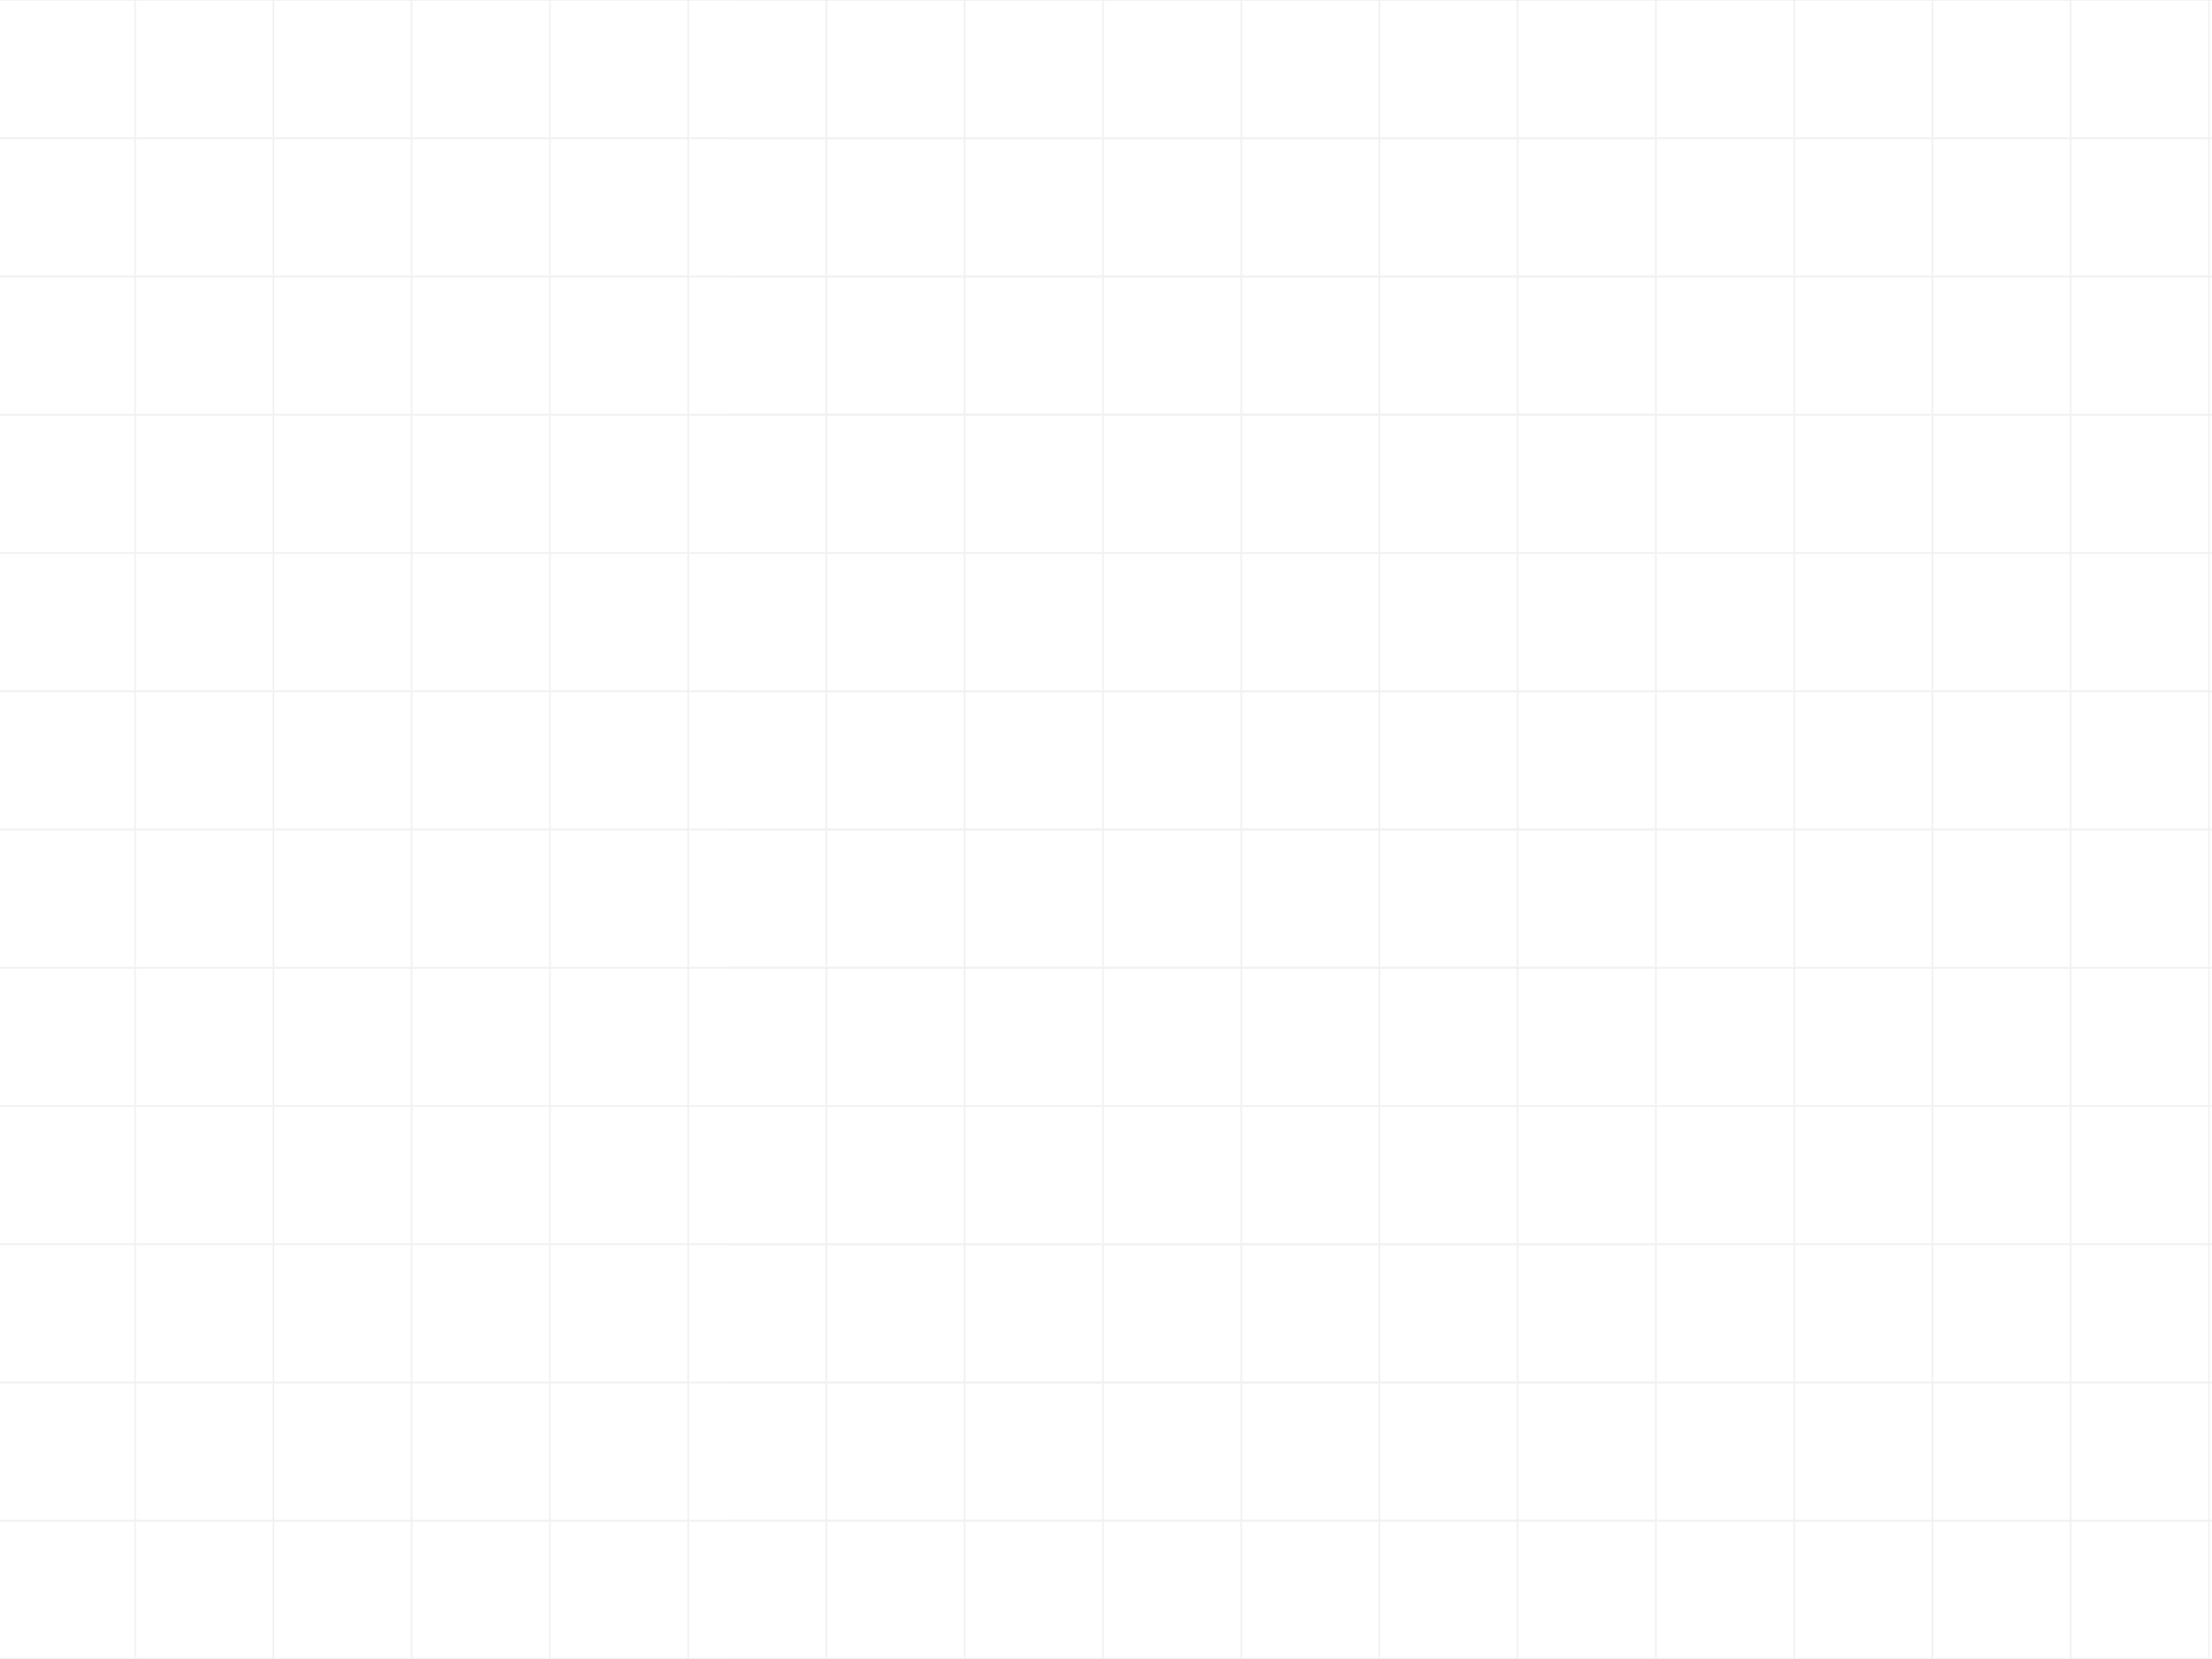 <?xml version="1.0" encoding="UTF-8"?>
<svg id="Layer_1" data-name="Layer 1" xmlns="http://www.w3.org/2000/svg" viewBox="0 0 1440 1080">
  <rect x="0" y="0" width="1440" height="1080" fill="#333333" stroke="none"/>
  <defs>
    <style>
      .cls-1 {
        fill: #fff;
        stroke-width: 0px;
      }

      .cls-2 {
        fill: none;
        stroke: #f2f2f2;
        stroke-miterlimit: 10;
      }
    </style>
  </defs>
  <polygon class="cls-1" points="0 360 0 270 0 180 0 90 0 0 89.88 0 179.75 0 269.63 0 359.5 0 449.38 0 476.26 0 539.25 0 629.13 0 719 0 808.88 0 898.75 0 988.63 0 1078.5 0 1168.38 0 1258.25 0 1348.13 0 1438 0 1440 0 1440 90 1440 180 1440 270 1440 360 1440 450 1440 540 1440 630 1440 720 1440 810 1440 900 1440 990 1440 1080 1438 1080 1348.13 1080 1258.25 1080 1168.38 1080 1078.5 1080 988.63 1080 898.75 1080 808.88 1080 719 1080 629.13 1080 539.25 1080 476.26 1080 449.38 1080 359.5 1080 269.63 1080 179.75 1080 89.88 1080 0 1080 0 990 0 900 0 810 0 720 0 630 0 540 0 450 0 360"/>
  <g>
    <line class="cls-2" x1="88" x2="88" y2="1080"/>
    <line class="cls-2" x1="178" x2="178" y2="1080"/>
    <line class="cls-2" x1="178" x2="178" y2="1080"/>
    <line class="cls-2" x1="268" x2="268" y2="1080"/>
    <line class="cls-2" x1="268" x2="268" y2="1080"/>
    <line class="cls-2" x1="358" x2="358" y2="1080"/>
    <line class="cls-2" x1="358" x2="358" y2="1080"/>
    <line class="cls-2" x1="448" x2="448" y2="1080"/>
    <line class="cls-2" x1="448" x2="448" y2="1080"/>
    <line class="cls-2" x1="538" x2="538" y2="1080"/>
    <line class="cls-2" x1="538" x2="538" y2="1080"/>
    <line class="cls-2" x1="628" x2="628" y2="1080"/>
    <line class="cls-2" x1="628" x2="628" y2="1080"/>
    <line class="cls-2" x1="718" x2="718" y2="1080"/>
    <line class="cls-2" x1="718" x2="718" y2="1080"/>
    <line class="cls-2" x1="808" x2="808" y2="1080"/>
    <line class="cls-2" x1="808" x2="808" y2="1080"/>
    <line class="cls-2" x1="898" x2="898" y2="1080"/>
    <line class="cls-2" x1="898" x2="898" y2="1080"/>
    <line class="cls-2" x1="988" x2="988" y2="1080"/>
    <line class="cls-2" x1="988" x2="988" y2="1080"/>
    <line class="cls-2" x1="1078" x2="1078" y2="1080"/>
    <line class="cls-2" x1="1078" x2="1078" y2="1080"/>
    <line class="cls-2" x1="1168" x2="1168" y2="1080"/>
    <line class="cls-2" x1="1168" x2="1168" y2="1080"/>
    <line class="cls-2" x1="1258" x2="1258" y2="1080"/>
    <line class="cls-2" x1="1258" x2="1258" y2="1080"/>
    <line class="cls-2" x1="1348" x2="1348" y2="1080"/>
    <line class="cls-2" x1="1348" x2="1348" y2="1080"/>
    <line class="cls-2" x1="1438" x2="1438" y2="1080"/>
    <line class="cls-2" x1="1078" y1="0" x2="0" y2="0"/>
    <line class="cls-2" x1="1078" y1="90" x2="0" y2="90"/>
    <line class="cls-2" x1="1078" y1="90" x2="0" y2="90"/>
    <line class="cls-2" x1="1078" y1="180" x2="0" y2="180"/>
    <line class="cls-2" x1="1078" y1="180" x2="0" y2="180"/>
    <line class="cls-2" x1="1078" y1="270" x2="0" y2="270"/>
    <line class="cls-2" x1="1078" y1="270" x2="0" y2="270"/>
    <line class="cls-2" x1="1078" y1="360" x2="0" y2="360"/>
    <line class="cls-2" x1="1078" y1="360" x2="0" y2="360"/>
    <line class="cls-2" x1="1078" y1="450" x2="0" y2="450"/>
    <line class="cls-2" x1="1078" y1="450" x2="0" y2="450"/>
    <line class="cls-2" x1="1078" y1="540" x2="0" y2="540"/>
    <line class="cls-2" x1="1078" y1="540" x2="0" y2="540"/>
    <line class="cls-2" x1="1078" y1="630" x2="0" y2="630"/>
    <line class="cls-2" x1="1078" y1="630" x2="0" y2="630"/>
    <line class="cls-2" x1="1078" y1="720" x2="0" y2="720"/>
    <line class="cls-2" x1="1078" y1="720" x2="0" y2="720"/>
    <line class="cls-2" x1="1078" y1="810" x2="0" y2="810"/>
    <line class="cls-2" x1="1078" y1="810" x2="0" y2="810"/>
    <line class="cls-2" x1="1078" y1="900" x2="0" y2="900"/>
    <line class="cls-2" x1="1078" y1="900" x2="0" y2="900"/>
    <line class="cls-2" x1="1078" y1="990" x2="0" y2="990"/>
    <line class="cls-2" x1="1078" y1="990" x2="0" y2="990"/>
    <line class="cls-2" x1="1078" y1="1080" x2="0" y2="1080"/>
    <line class="cls-2" x1="1078" y1="1080" x2="0" y2="1080"/>
    <polyline class="cls-2" points="474.92 0 538 0 628 0 718 0 808 0 898 0 988 0 1078 0 1168 0 1258 0 1348 0 1438 0 1440 0"/>
    <polyline class="cls-2" points="474.92 90 538 90 628 90 718 90 808 90 898 90 988 90 1078 90 1168 90 1258 90 1348 90 1438 90 1440 90"/>
    <polyline class="cls-2" points="474.92 90 538 90 628 90 718 90 808 90 898 90 988 90 1078 90 1168 90 1258 90 1348 90 1438 90 1440 90"/>
    <polyline class="cls-2" points="474.92 180 538 180 628 180 718 180 808 180 898 180 988 180 1078 180 1168 180 1258 180 1348 180 1438 180 1440 180"/>
    <polyline class="cls-2" points="474.92 180 538 180 628 180 718 180 808 180 898 180 988 180 1078 180 1168 180 1258 180 1348 180 1438 180 1440 180"/>
    <polyline class="cls-2" points="474.92 270 538 270 628 270 718 270 808 270 898 270 988 270 1078 270 1168 270 1258 270 1348 270 1438 270 1440 270"/>
    <polyline class="cls-2" points="474.92 270 538 270 628 270 718 270 808 270 898 270 988 270 1078 270 1168 270 1258 270 1348 270 1438 270 1440 270"/>
    <polyline class="cls-2" points="474.92 360 538 360 628 360 718 360 808 360 898 360 988 360 1078 360 1168 360 1258 360 1348 360 1438 360 1440 360"/>
    <polyline class="cls-2" points="474.92 360 538 360 628 360 718 360 808 360 898 360 988 360 1078 360 1168 360 1258 360 1348 360 1438 360 1440 360"/>
    <polyline class="cls-2" points="474.92 450 538 450 628 450 718 450 808 450 898 450 988 450 1078 450 1168 450 1258 450 1348 450 1438 450 1440 450"/>
    <polyline class="cls-2" points="474.92 450 538 450 628 450 718 450 808 450 898 450 988 450 1078 450 1168 450 1258 450 1348 450 1438 450 1440 450"/>
    <polyline class="cls-2" points="474.92 540 538 540 628 540 718 540 808 540 898 540 988 540 1078 540 1168 540 1258 540 1348 540 1438 540 1440 540"/>
    <polyline class="cls-2" points="474.92 540 538 540 628 540 718 540 808 540 898 540 988 540 1078 540 1168 540 1258 540 1348 540 1438 540 1440 540"/>
    <polyline class="cls-2" points="474.92 630 538 630 628 630 718 630 808 630 898 630 988 630 1078 630 1168 630 1258 630 1348 630 1438 630 1440 630"/>
    <polyline class="cls-2" points="474.92 630 538 630 628 630 718 630 808 630 898 630 988 630 1078 630 1168 630 1258 630 1348 630 1438 630 1440 630"/>
    <polyline class="cls-2" points="474.92 720 538 720 628 720 718 720 808 720 898 720 988 720 1078 720 1168 720 1258 720 1348 720 1438 720 1440 720"/>
    <polyline class="cls-2" points="474.92 720 538 720 628 720 718 720 808 720 898 720 988 720 1078 720 1168 720 1258 720 1348 720 1438 720 1440 720"/>
    <polyline class="cls-2" points="474.92 810 538 810 628 810 718 810 808 810 898 810 988 810 1078 810 1168 810 1258 810 1348 810 1438 810 1440 810"/>
    <polyline class="cls-2" points="474.92 810 538 810 628 810 718 810 808 810 898 810 988 810 1078 810 1168 810 1258 810 1348 810 1438 810 1440 810"/>
    <polyline class="cls-2" points="474.92 900 538 900 628 900 718 900 808 900 898 900 988 900 1078 900 1168 900 1258 900 1348 900 1438 900 1440 900"/>
    <polyline class="cls-2" points="474.92 900 538 900 628 900 718 900 808 900 898 900 988 900 1078 900 1168 900 1258 900 1348 900 1438 900 1440 900"/>
    <polyline class="cls-2" points="474.92 990 538 990 628 990 718 990 808 990 898 990 988 990 1078 990 1168 990 1258 990 1348 990 1438 990 1440 990"/>
    <polyline class="cls-2" points="474.92 990 538 990 628 990 718 990 808 990 898 990 988 990 1078 990 1168 990 1258 990 1348 990 1438 990 1440 990"/>
    <polyline class="cls-2" points="474.92 1080 538 1080 628 1080 718 1080 808 1080 898 1080 988 1080 1078 1080 1168 1080 1258 1080 1348 1080 1438 1080 1440 1080"/>
    <polyline class="cls-2" points="474.92 1080 538 1080 628 1080 718 1080 808 1080 898 1080 988 1080 1078 1080 1168 1080 1258 1080 1348 1080 1438 1080 1440 1080"/>
  </g>
</svg>